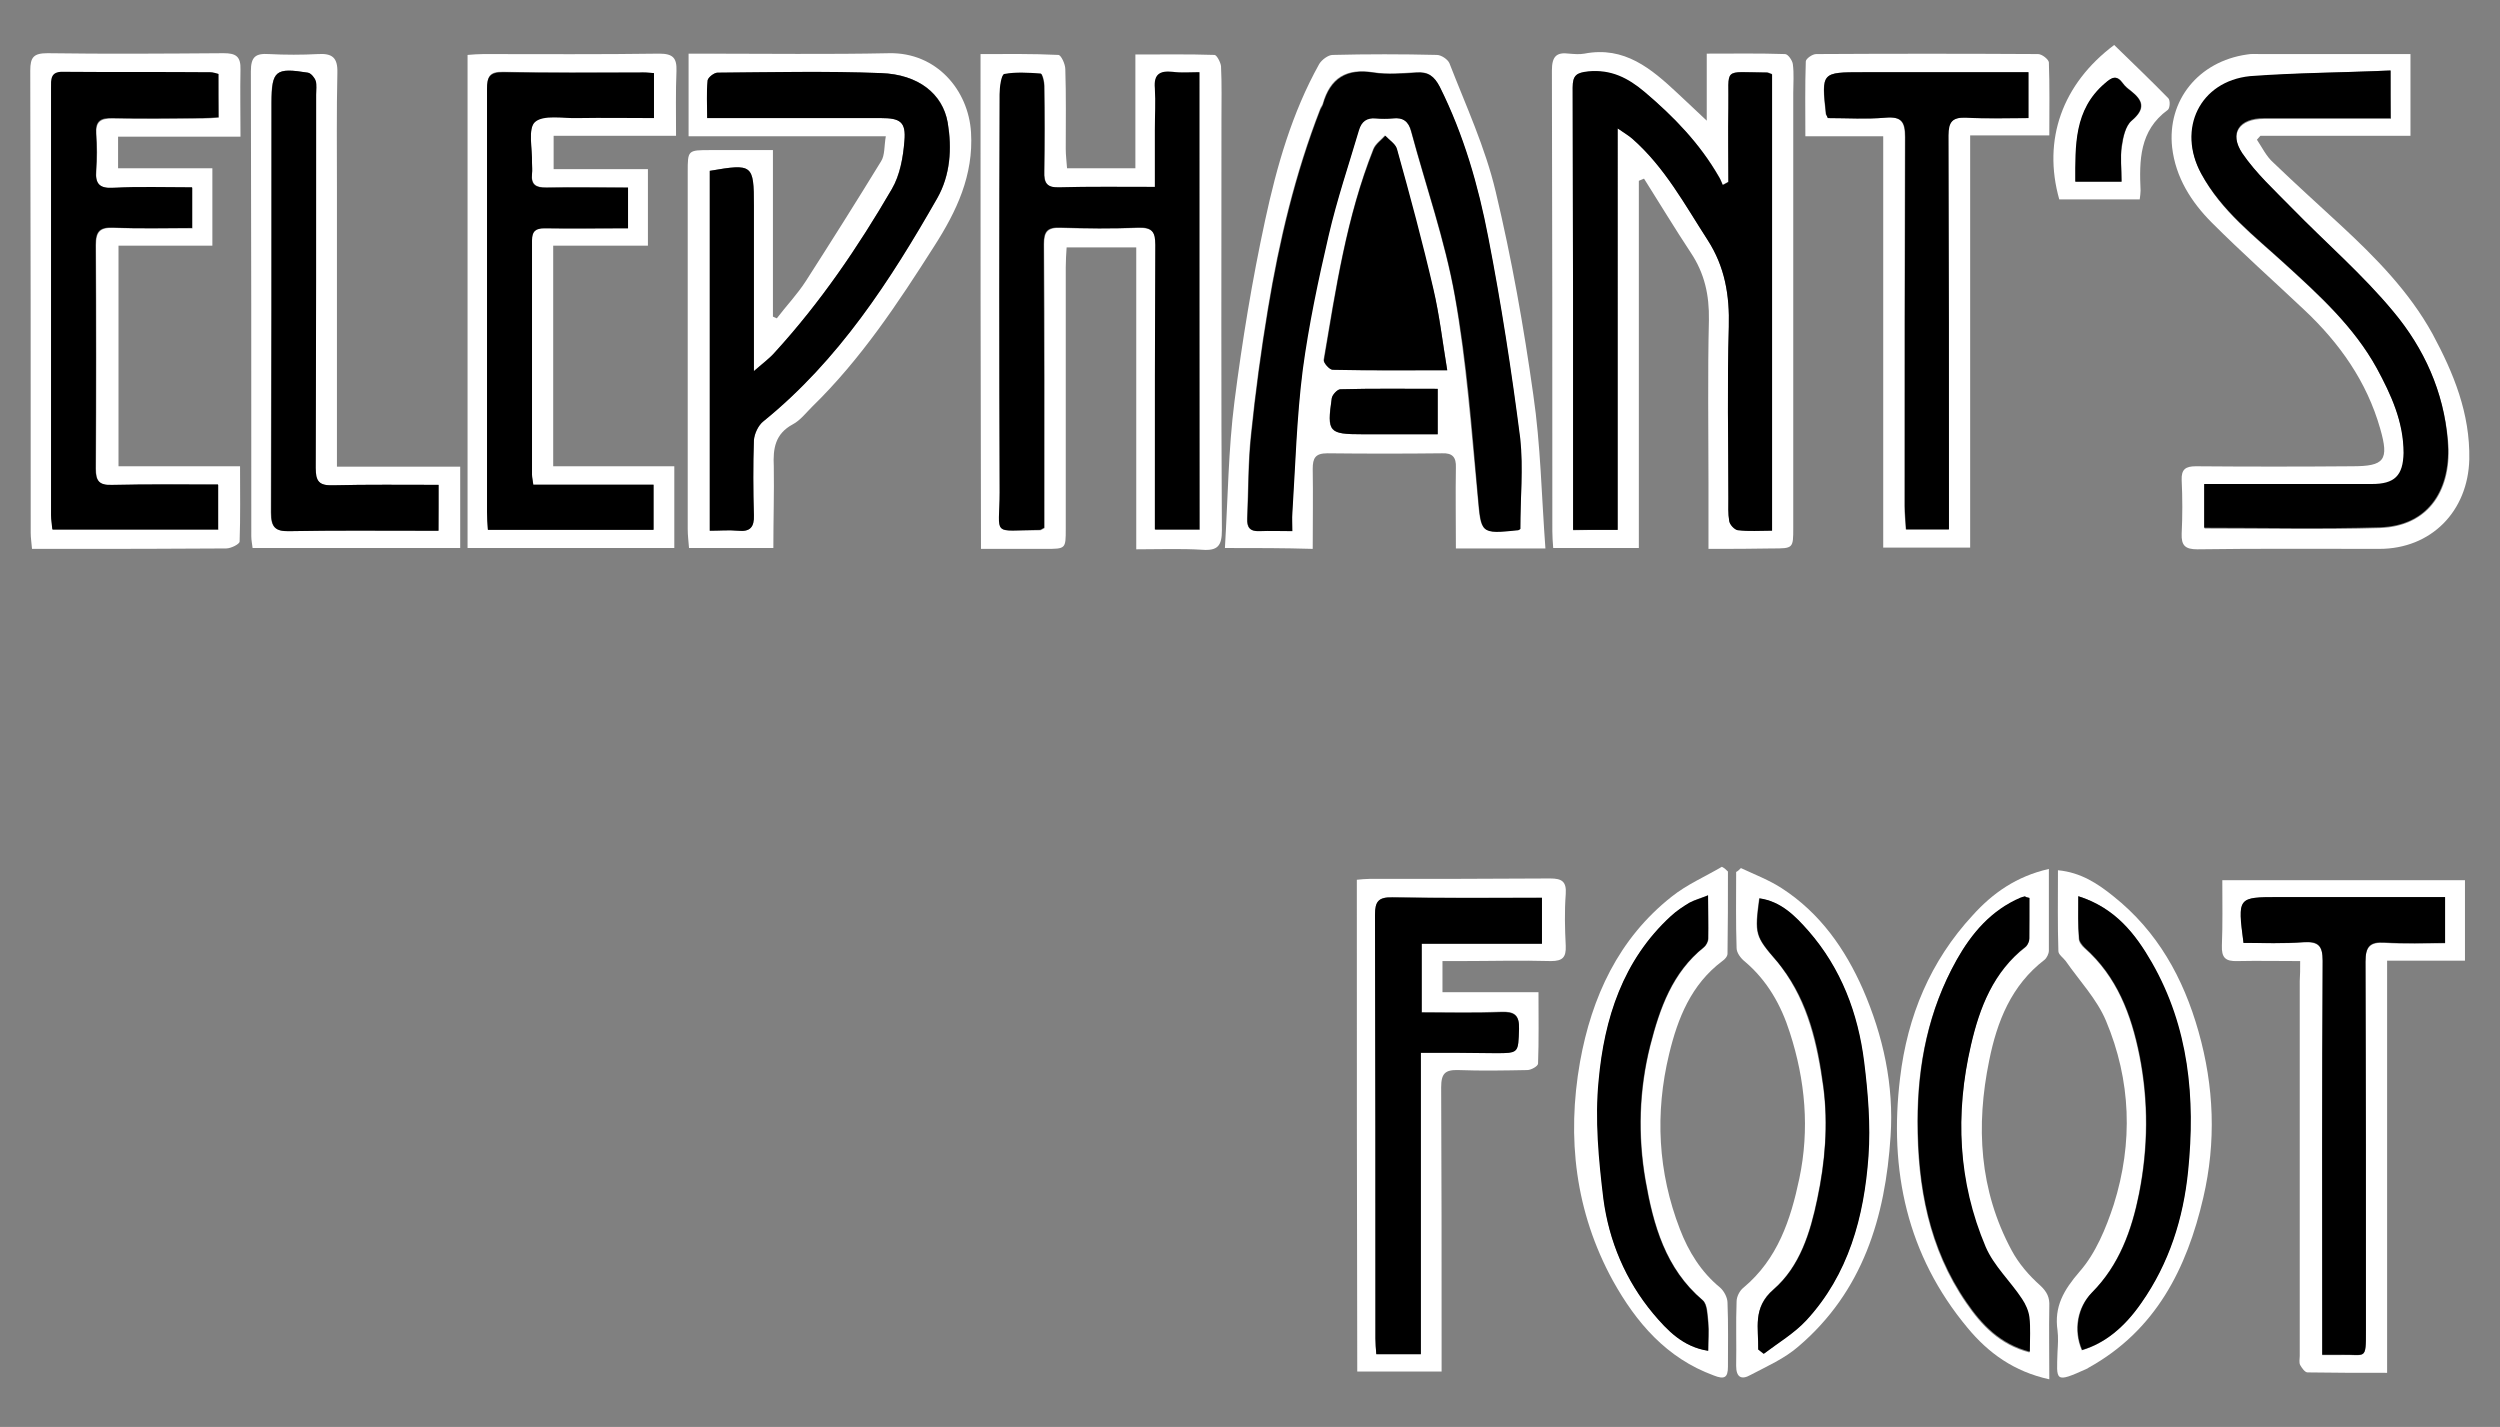 <?xml version="1.0" encoding="utf-8"?>
<!-- Generator: Adobe Illustrator 19.0.0, SVG Export Plug-In . SVG Version: 6.00 Build 0)  -->
<svg version="1.2" baseProfile="tiny" id="Ebene_1" xmlns="http://www.w3.org/2000/svg" xmlns:xlink="http://www.w3.org/1999/xlink"
	 x="0px" y="0px" viewBox="0 0 578 329.9" xml:space="preserve">
<rect x="0" y="0" width="578" height="329.9" fill="#808080" stroke="none"/>
<g>
	<path fill="#FFFFFF" d="M395,126.9c0-5.5,0-10.4,0-15.4c0-12.5-0.2-25,0.1-37.5c0.1-5.8-1-10.8-4.2-15.6
		c-3.7-5.6-7.2-11.4-10.8-17.1c-0.4,0.2-0.8,0.3-1.2,0.5c0,28.2,0,56.5,0,84.9c-6.8,0-13.1,0-19.8,0c-0.1-1.4-0.2-2.6-0.2-3.9
		c0-35.5,0-71-0.1-106.5c0-3.2,1-4.3,4-3.9c1.2,0.1,2.4,0.2,3.5,0c9.3-1.8,15.5,3.5,21.6,9.2c2.1,2,4.3,4,6.7,6.3c0-5.1,0-10,0-15.5
		c6.4,0,12.2-0.1,18.1,0.1c0.7,0,1.7,1.5,1.8,2.3c0.3,2.2,0.1,4.5,0.1,6.7c0,33.5,0,67,0,100.5c0,4.8,0,4.8-4.9,4.8
		C405.1,126.9,400.3,126.9,395,126.9z M374,122.5c0-30.8,0-61.3,0-92.9c1.7,1.2,2.6,1.7,3.4,2.4c7.5,6.6,12.1,15.2,17.4,23.4
		c4,6.2,5.1,12.8,4.9,20.1c-0.4,13.2-0.1,26.4-0.1,39.6c0,1.8-0.1,3.6,0.2,5.3c0.2,0.8,1.3,2,2,2.1c2.5,0.3,5.1,0.1,7.9,0.1
		c0-35.4,0-70.5,0-105.5c-0.6-0.2-0.9-0.4-1.2-0.4c-10.5,0-8.7-1.3-8.9,8.2c-0.1,5.7,0,11.4,0,17.1c-0.4,0.2-0.9,0.5-1.3,0.7
		c-0.3-0.6-0.5-1.3-0.9-1.9C393,33.2,387,27,380.3,21.4c-3.9-3.2-7.8-5.2-13.1-4.8c-2.7,0.2-3.6,0.8-3.6,3.7
		c0.1,32.6,0.1,65.1,0.1,97.7c0,1.5,0,3,0,4.6C367.3,122.5,370.4,122.5,374,122.5z"/>
	<path fill="#FFFFFF" d="M283.2,126.7c0.7-11.6,0.8-22.8,2.2-33.8c1.8-14.1,4.1-28.1,7.1-42c2.7-12.5,6.2-24.8,12.5-36.1
		c0.6-1,2.1-2.1,3.1-2.1c8-0.2,16-0.2,24.1,0c1,0,2.5,1,2.9,1.9c3.8,9.8,8.3,19.5,10.7,29.7c3.7,15.5,6.5,31.3,8.7,47
		c1.7,11.6,1.9,23.4,2.8,35.5c-7.4,0-13.8,0-20.7,0c0-6.3-0.1-12.5,0-18.7c0.1-2.4-0.8-3.4-3.2-3.3c-8.8,0.1-17.7,0.1-26.5,0
		c-2.8,0-3.4,1.1-3.4,3.6c0.1,6.1,0,12.2,0,18.5C296.8,126.7,290.5,126.7,283.2,126.7z M351.5,122.3c0-7,0.7-14.1-0.1-20.9
		c-2-15.6-4.4-31.2-7.4-46.6c-2.3-12-5.7-23.7-11.2-34.8c-1.3-2.5-2.7-3.5-5.4-3.3c-3.3,0.2-6.7,0.5-9.9,0c-6.3-1-10,1.3-11.7,7.3
		c-0.1,0.4-0.5,0.8-0.6,1.2c-5.8,14.9-9.5,30.4-12.1,46.2c-1.6,9.6-2.9,19.3-3.9,29c-0.7,6.4-0.6,12.9-0.9,19.4
		c-0.1,2.1,0.6,3.1,2.8,2.9c2.4-0.1,4.9,0,7.6,0c0-1.7-0.1-3,0-4.2c0.7-11,1-22.1,2.4-33.1c1.3-10.5,3.6-20.8,6-31.1
		c1.9-8.2,4.7-16.2,7-24.3c0.6-2,1.8-2.9,3.9-2.7c1.3,0.1,2.6,0.1,3.9,0c2.4-0.3,3.7,0.7,4.3,3c3.4,12.7,7.8,25.2,10.1,38
		c2.7,15.3,3.8,30.8,5.3,46.3c0.8,8.8,0.5,8.8,9.3,7.9C351,122.6,351.1,122.5,351.5,122.3z M334.6,85.6c-1.1-6.7-1.8-12.9-3.3-18.9
		c-2.6-10.8-5.5-21.6-8.4-32.3c-0.3-1.2-1.8-2.1-2.7-3.1c-0.9,1-2.2,1.9-2.7,3.1c-6.2,15.7-8.7,32.3-11.5,48.8
		c-0.1,0.6,1.3,2.2,2,2.2C316.8,85.7,325.5,85.6,334.6,85.6z M332.4,89.9c-7.8,0-15.1-0.1-22.5,0.1c-0.7,0-1.9,1.3-2,2.1
		c-1.2,7.9-0.7,8.3,7.1,8.3c2.9,0,5.9,0,8.8,0c2.9,0,5.7,0,8.6,0C332.4,96.7,332.4,93.6,332.4,89.9z"/>
	<path fill="#FFFFFF" d="M226.7,12.5c6.1,0,12-0.1,18,0.2c0.6,0,1.6,2.1,1.6,3.3c0.2,6.1,0.1,12.3,0.1,18.4c0,1.5,0.2,3,0.3,4.5
		c5.4,0,10.4,0,15.8,0c0-8.7,0-17.3,0-26.3c6.4,0,12.3-0.1,18.3,0.1c0.5,0,1.4,1.7,1.5,2.6c0.2,4.1,0.1,8.3,0.1,12.4
		c0,31.6-0.1,63.2,0.1,94.9c0,3.5-0.9,4.8-4.6,4.5c-4.9-0.3-9.9-0.1-15.2-0.1c0-23.4,0-46.5,0-69.8c-5.5,0-10.6,0-16.1,0
		c-0.1,1.6-0.2,3.1-0.2,4.6c0,20.2,0,40.4,0,60.5c0,4.6,0,4.6-4.7,4.6c-4.9,0-9.8,0-14.9,0C226.7,88.7,226.7,50.9,226.7,12.5z
		 M277.3,16.7c-2.2,0-4.2,0.2-6.1,0c-2.9-0.3-4.4,0.5-4.1,3.8c0.3,3.2,0,6.4,0,9.6c0,4.3,0,8.6,0,13.2c-7.8,0-14.9-0.1-22.1,0.1
		c-2.9,0.1-3.6-1.1-3.5-3.7c0.1-6.6,0.1-13.2,0-19.8c0-1-0.4-2.7-0.8-2.8c-2.8-0.2-5.7-0.4-8.4,0.1c-0.7,0.1-1.1,3-1.1,4.7
		c-0.1,30.7-0.1,61.4,0,92c0,10.4-2.1,8.7,9.3,8.7c0.2,0,0.4-0.2,1-0.5c0-1.1,0-2.3,0-3.6c0-20.7,0.1-41.3-0.1-62
		c0-2.9,0.8-3.9,3.8-3.8c6,0.2,12,0.2,18,0c3.2-0.1,4,1,4,4c-0.1,20.1-0.1,40.1-0.1,60.2c0,1.9,0,3.7,0,5.6c3.7,0,7,0,10.3,0
		C277.3,87.2,277.3,52.2,277.3,16.7z"/>
	<path fill="#FFFFFF" d="M178.8,126.7c-6.6,0-12.8,0-19.5,0c-0.1-1.4-0.3-2.9-0.3-4.4c0-27.5,0-55,0-82.5c0-5.1,0-5.1,5.3-5.1
		c4.7,0,9.4,0,14.4,0c0,13.1,0,25.8,0,38.5c0.3,0.1,0.6,0.3,0.9,0.4c2.2-2.9,4.7-5.5,6.7-8.6c5.9-9.2,11.7-18.4,17.4-27.7
		c0.9-1.4,0.7-3.5,1.1-5.8c-15.5,0-30.4,0-45.6,0c0-6.5,0-12.5,0-19.1c1.4,0,2.6,0,3.9,0c14.2,0,28.3,0.2,42.5-0.1
		c10.9-0.2,18.3,8.5,18.9,18.3c0.6,9.9-3.3,18.2-8.5,26.3c-8.4,13.2-17,26.2-28.3,37.2c-1.4,1.4-2.7,3.1-4.4,4
		c-4.1,2.2-4.6,5.6-4.4,9.7C179,114,178.8,120.1,178.8,126.7z M163.5,27.3c1.7,0,2.9,0,4.1,0c12,0,24.1,0,36.1,0
		c4.5,0,5.8,0.8,5.4,5.3c-0.3,3.8-1.1,7.9-2.9,11.1c-7.8,13.4-16.5,26.2-27,37.7c-1.2,1.4-2.8,2.5-4.9,4.4c0-3,0-4.9,0-6.8
		c0-10.5,0-21,0-31.5c0-9.5-0.3-9.7-10.2-8c0,27.6,0,55.2,0,83.2c2.3,0,4.4-0.2,6.5,0c2.8,0.3,3.8-0.8,3.7-3.6
		c-0.1-5.8-0.2-11.6,0-17.3c0.1-1.5,1-3.4,2.2-4.4c17.4-14.1,29.3-32.5,40.2-51.6c3-5.3,3.5-11.5,2.4-17.5
		c-1.1-6.6-6.7-11.1-15.4-11.4c-12.6-0.4-25.2-0.2-37.8-0.1c-0.8,0-2.2,1.1-2.3,1.8C163.4,21.4,163.5,24.2,163.5,27.3z"/>
	<path fill="#FFFFFF" d="M557.3,12.5c0,6.6,0,12.5,0,18.9c-11.7,0-23.2,0-34.7,0c-0.3,0.3-0.5,0.6-0.8,0.9c1.2,1.8,2.2,3.9,3.8,5.3
		c5.1,4.9,10.3,9.6,15.5,14.4c8.1,7.5,15.9,15.4,21.3,25.2c4.9,9.1,8.7,18.4,8.5,29c-0.3,12-8.8,20.7-20.8,20.7
		c-14,0-28.1-0.1-42.1,0.1c-2.8,0-3.7-0.9-3.6-3.6c0.2-4.1,0.2-8.3,0-12.4c-0.1-2.5,0.9-3.2,3.3-3.2c12,0.1,24.1,0.1,36.1,0
		c7.5,0,8.6-1.4,6.5-8.7c-3.1-10.9-9.4-19.8-17.6-27.5c-7.1-6.7-14.4-13.2-21.3-20.1c-4.8-4.8-8.4-10.5-9.2-17.4
		c-1.2-10.9,6.1-19.9,17.3-21.5c1-0.2,2.1-0.1,3.2-0.1C534,12.5,545.5,12.5,557.3,12.5z M552.7,16.3c-11,0.5-21.8,0.5-32.4,1.5
		C508.7,19,503.4,30,509,40.3c4.6,8.6,12.3,14.4,19.3,20.8c8,7.3,16,14.5,21.3,24.2c3.3,6.1,6.2,12.4,6.2,19.6c0,5.3-2,7.2-7.3,7.2
		c-11.7,0-23.4,0-35,0c-1.2,0-2.5,0-3.8,0c0,3.8,0,7,0,10.1c13.7,0,27.1,0.3,40.5-0.1c11.7-0.4,16.8-9.3,15.8-20.1
		c-1-11.3-5.5-21.3-12.5-29.7c-7.1-8.6-15.7-16-23.5-24c-4-4.1-8.3-8.1-11.5-12.7c-3.2-4.7-0.8-8.1,5-8.1c6.8,0,13.7,0,20.5,0
		c2.9,0,5.8,0,8.8,0C552.7,23.6,552.7,20.5,552.7,16.3z"/>
	<path fill="#FFFFFF" d="M55.6,31.6c-9.7,0-18.9,0-28.3,0c0,2.5,0,4.7,0,7.3c7.2,0,14.4,0,21.8,0c0,6.1,0,11.8,0,17.9
		c-7.1,0-14.2,0-21.7,0c0,17.2,0,33.9,0,51c9.2,0,18.4,0,28.1,0c0,6,0.1,11.7-0.1,17.4c0,0.6-2,1.6-3.1,1.6
		c-12.6,0.1-25.2,0.1-37.9,0.1c-2.2,0-4.4,0-7,0c-0.1-1.4-0.3-2.5-0.3-3.7c0-35.6,0-71.2-0.1-106.9c0-3.1,0.8-4,4-4
		c13.6,0.2,27.1,0.1,40.7,0c2.8,0,4,0.7,3.9,3.8C55.5,21.1,55.6,26.1,55.6,31.6z M50.5,17.1c-0.7-0.1-1.3-0.3-1.8-0.3
		c-11.3,0-22.7,0-34-0.1c-3,0-2.8,1.8-2.8,3.7c0,32.9,0,65.8,0,98.8c0,1.1,0.2,2.2,0.3,3.3c13,0,25.6,0,38.3,0c0-3.5,0-6.7,0-10.4
		c-8.3,0-16.4-0.1-24.5,0.1c-3,0.1-3.8-0.9-3.8-3.8c0.1-17.2,0.1-34.5,0-51.7c0-3.1,0.9-4.1,4-4c6.1,0.2,12.2,0.1,18.3,0.1
		c0-3.4,0-6.3,0-9.4c-6.3,0-12.3-0.2-18.3,0.1c-3.2,0.1-4.2-1-3.9-4c0.2-2.8,0.2-5.7,0-8.5c-0.2-2.9,1-3.6,3.7-3.6
		c7,0.2,13.9,0.1,20.9,0c1.2,0,2.5-0.1,3.7-0.2C50.5,23.5,50.5,20.4,50.5,17.1z"/>
	<path fill="#FFFFFF" d="M108.1,126.7c0-38,0-75.8,0-114c1.3-0.1,2.4-0.2,3.6-0.2c13.6,0,27.1,0.1,40.7-0.1c3.2,0,4.1,1,4,4
		c-0.2,4.8-0.1,9.6-0.1,15c-9.5,0-18.8,0-28.3,0c0,2.8,0,5,0,7.7c7.3,0,14.4,0,21.8,0c0,6,0,11.6,0,17.7c-7.2,0-14.4,0-21.9,0
		c0,17.2,0,33.9,0,51c9.3,0,18.6,0,28,0c0,6.5,0,12.5,0,18.9C140,126.7,124.3,126.7,108.1,126.7z M151.2,16.9
		c-1.4-0.1-2.4-0.2-3.4-0.2c-10.5,0-21,0.1-31.5-0.1c-3.1-0.1-3.7,1.1-3.7,3.9c0.1,32.6,0,65.1,0,97.7c0,1.4,0.1,2.8,0.2,4.2
		c13,0,25.7,0,38.3,0c0-3.5,0-6.8,0-10.4c-9.4,0-18.5,0-27.8,0c-0.1-1-0.3-1.7-0.3-2.3c0-18.1,0-36.1,0-54.2c0-2.2,0.8-2.9,2.9-2.8
		c6.3,0.1,12.7,0,19.3,0c0-3.2,0-6.1,0-9.4c-6.4,0-12.6-0.1-18.9,0c-2.4,0.1-3.5-0.7-3.3-3.2c0.1-0.8,0-1.7,0-2.5
		c0.1-3.3-1-7.9,0.7-9.5c2-1.8,6.4-0.9,9.8-0.9c5.9-0.1,11.7,0,17.7,0C151.2,23.7,151.2,20.5,151.2,16.9z"/>
	<path fill="#FFFFFF" d="M313.7,203.4c1.1-0.1,2-0.2,2.9-0.2c13.9,0,27.8,0,41.8-0.1c2.7,0,3.8,0.7,3.6,3.6c-0.3,4-0.2,8,0,12
		c0.1,2.6-0.7,3.5-3.4,3.5c-7-0.2-13.9,0-20.9,0c-1.3,0-2.6,0-4.2,0c0,2.5,0,4.7,0,7.2c7.2,0,14.4,0,22.2,0c0,5.8,0.1,11.2-0.1,16.5
		c0,0.6-1.6,1.5-2.5,1.5c-5.3,0.1-10.6,0.2-15.9,0c-3.1-0.1-4,0.8-4,4c0.1,19.9,0.1,39.9,0.1,59.8c0,1.9,0,3.7,0,5.9
		c-6.6,0-12.9,0-19.5,0C313.7,279.5,313.7,241.7,313.7,203.4z M328.5,243.4c5.9,0,11.6,0,17.2,0c5.5,0,5.3,0,5.5-5.6
		c0.1-3.2-1.1-4-4.1-3.9c-6.1,0.2-12.2,0.1-18.4,0.1c0-5.5,0-10.5,0-15.9c9.4,0,18.6,0,27.8,0c0-3.7,0-7.1,0-10.6
		c-11.8,0-23.2,0.1-34.6-0.1c-3.1,0-4,1-4,4c0.1,32.7,0.1,65.4,0.1,98c0,1.1,0.1,2.3,0.2,3.6c3.6,0,6.8,0,10.3,0
		C328.5,289.8,328.5,266.9,328.5,243.4z"/>
	<path fill="#FFFFFF" d="M531.8,222.2c-5.1,0-9.8-0.1-14.5,0c-2.8,0.1-3.7-0.8-3.6-3.6c0.2-4.9,0.1-9.9,0.1-15.1
		c18.8,0,37.4,0,56.1,0c0,6.2,0,12.2,0,18.6c-6,0-11.7,0-18,0c0,31.9,0,63.4,0,95.3c-6.5,0-12.4,0-18.4-0.1c-0.6,0-1.3-1-1.7-1.7
		c-0.3-0.6-0.1-1.4-0.1-2.1c0-28.9,0-57.8,0-86.7C531.8,225.4,531.8,224.1,531.8,222.2z M518.7,218c4.7,0,9.3,0.2,13.9-0.1
		c3.4-0.2,4.4,0.8,4.4,4.3c-0.1,28.8-0.1,57.6-0.1,86.4c0,1.5,0,3,0,4.7c1.8,0,3.1,0,4.4,0c5.7-0.2,5.7,1.4,5.7-5.6
		c0-28.4,0.1-56.9-0.1-85.3c0-3.4,1-4.6,4.4-4.4c4.7,0.3,9.3,0.1,14,0.1c0-3.8,0-7.1,0-10.6c-1.5,0-2.8,0-4.1,0
		c-11.4,0-22.9,0-34.3,0C517.4,207.4,517.4,207.4,518.7,218z"/>
	<path fill="#FFFFFF" d="M77.9,107.9c9.7,0,19,0,28.5,0c0,6.4,0,12.5,0,18.8c-16,0-31.9,0-48,0c-0.1-0.9-0.3-1.8-0.3-2.7
		c0-35.8,0-71.7-0.1-107.5c0-3.4,1.1-4.2,4.2-4c3.8,0.2,7.6,0.2,11.3,0c3.3-0.2,4.6,0.8,4.5,4.3c-0.2,9-0.1,17.9-0.1,26.9
		c0,19.8,0,39.6,0,59.4C77.9,104.6,77.9,106.1,77.9,107.9z M101.4,112.1c-8.3,0-16.4-0.1-24.5,0.1c-3.2,0.1-4-0.9-4-4
		C73.1,79.4,73,50.6,73,21.9c0-1.1,0.2-2.2-0.1-3.2c-0.3-0.8-1.1-1.8-1.8-1.9c-7.4-1.2-8.3-0.5-8.4,6.9c0,0.5,0,0.9,0,1.4
		c0,31.1,0,62.3-0.1,93.4c0,3.5,1.1,4.4,4.4,4.3c10.1-0.2,20.3-0.1,30.4-0.1c1.3,0,2.5,0,3.9,0C101.4,119,101.4,115.7,101.4,112.1z"
		/>
	<path fill="#FFFFFF" d="M435.4,31.5c-6.1,0-11.9,0-18,0c0-6-0.1-11.6,0.1-17.3c0-0.6,1.5-1.7,2.4-1.7c17.1-0.1,34.2-0.1,51.3,0
		c0.9,0,2.4,1.2,2.5,1.9c0.2,5.5,0.1,11,0.1,16.9c-6.2,0-12,0-18.3,0c0,31.9,0,63.5,0,95.3c-6.8,0-13.2,0-20.1,0
		C435.4,95,435.4,63.5,435.4,31.5z M422.6,27.3c4.4,0,8.9,0.3,13.3-0.1c3.7-0.3,4.5,1,4.5,4.5c-0.1,28.4-0.1,56.9-0.1,85.3
		c0,1.8,0.2,3.6,0.3,5.4c3.4,0,6.5,0,9.9,0c0-1.6,0-3,0-4.4c0-28.9,0-57.8-0.1-86.7c0-3.1,0.9-4.2,4-4.1c4.8,0.2,9.6,0.1,14.5,0.1
		c0-3.7,0-6.9,0-10.6c-1.5,0-2.7,0-4,0c-11.4,0-22.9,0-34.3,0c-9.5,0-9.5,0-8.5,9.7C422.2,26.5,422.3,26.6,422.6,27.3z"/>
	<path fill="#FFFFFF" d="M475.8,201.2c5.3,0.5,9.2,3.1,12.8,6c10.2,8.1,16.2,18.9,19.7,31.3c3.6,12.7,4.1,25.5,1.1,38.4
		c-3.8,16.4-11,30.7-26.5,39.3c-0.1,0.1-0.2,0.1-0.3,0.2c-7.7,3.5-7.1,2.9-6.9-3.9c0.1-1.6,0.2-3.3,0-4.9c-0.8-5.5,1.4-9.3,5.1-13.6
		c3.7-4.2,6.1-10,7.9-15.5c4.5-14.3,4-28.7-1.8-42.5c-2.1-5-6.1-9.2-9.3-13.8c-0.6-0.8-1.7-1.5-1.7-2.3
		C475.7,213.8,475.8,207.7,475.8,201.2z M480.5,207.2c0,3.7-0.1,6.7,0.1,9.8c0,0.8,0.7,1.7,1.3,2.2c7.5,6.6,10.8,15.4,12.7,24.9
		c2.1,10.6,2,21.3-0.1,31.9c-1.7,8.5-4.6,16.5-10.9,22.9c-3.4,3.4-4.3,8.7-2.3,13.3c5.1-1.5,9.7-5.1,13.7-10.9
		c6.4-9.2,9.7-19.6,10.8-30.5c1.7-16.8,0.2-33.2-8.4-48.2C493.7,215.8,489,209.9,480.5,207.2z"/>
	<path fill="#FFFFFF" d="M399.5,201.5c0,6.3,0,12.6-0.1,19c0,0.6-0.6,1.3-1.2,1.7c-7.2,5.4-10.3,13.2-12.3,21.5
		c-3.3,13.7-2.6,27.3,2.5,40.5c2,5.2,4.9,9.9,9.3,13.5c0.9,0.8,1.7,2.3,1.7,3.5c0.2,4.9,0.1,9.9,0.1,14.8c0,2.5-0.8,3-3.3,2
		c-10.9-4-17.9-12.2-23.3-21.9c-8.7-15.9-10.7-33-7.6-50.6c2.7-15,8.9-28.5,21.2-38.2c3.5-2.8,7.7-4.6,11.6-6.9
		C398.7,200.7,399.1,201.1,399.5,201.5z M394.9,207c-1.9,0.7-3.1,1-4.2,1.7c-1.5,0.9-3,1.9-4.3,3.1c-11.2,10.2-15.4,23.7-16.7,38
		c-0.8,9,0,18.3,1.1,27.4c1.2,9.8,5.1,18.9,11.5,26.5c3.2,3.9,6.8,7.7,12.7,8.6c0-2.3,0.2-4.5,0-6.6c-0.2-1.8-0.2-4.2-1.3-5.1
		c-8.6-7.3-11.4-17.4-13.2-27.7c-1.8-10.4-1.5-20.9,1.1-31.2c2.2-8.6,5.1-16.8,12.4-22.7c0.5-0.4,1-1.3,1-2
		C395,213.9,394.9,210.7,394.9,207z"/>
	<path fill="#FFFFFF" d="M402.5,200.7c3.2,1.5,6.6,2.8,9.5,4.7c8.8,5.7,14.6,14,18.7,23.3c4.7,10.8,7.2,22.2,6.4,34
		c-1.2,18.7-6.4,35.9-21.3,48.6c-3.2,2.8-7.3,4.6-11.1,6.6c-2.1,1.2-3.3,0.5-3.3-2.1c0.1-5-0.1-9.9,0.1-14.9c0-1.1,0.7-2.5,1.6-3.2
		c7.9-6.6,10.9-15.7,12.9-25.2c2.4-11.4,1.4-22.7-2.2-33.8c-2-6.3-5.2-12-10.4-16.4c-0.9-0.7-1.9-2-1.9-3.1
		c-0.2-5.9-0.1-11.8-0.1-17.6C401.8,201.4,402.1,201.1,402.5,200.7z M406.5,312c0.4,0.3,0.8,0.7,1.2,1c3.3-2.6,7-4.7,9.8-7.7
		c9.9-10.7,13.4-24,14.4-38c0.5-7.2-0.1-14.6-1-21.8c-1.4-11.2-5.3-21.7-12.9-30.3c-3-3.4-6.3-6.8-11.3-7.5c-1.1,8.3-1,8.7,4.1,14.6
		c0.4,0.4,0.7,0.9,1.1,1.4c6.1,8.2,8.2,17.7,9.6,27.6c1.2,8.8,0.4,17.4-1.4,25.9c-1.6,7.7-4,15.6-10.1,20.9
		C405.1,302.3,406.7,307.1,406.5,312z"/>
	<path fill="#FFFFFF" d="M473.7,200.9c0,6.7,0,12.8,0,18.9c0,0.7-0.5,1.7-1,2.1c-7.7,5.9-11,14.3-12.8,23.3
		c-3.1,15.1-2.3,30,5.2,43.9c1.6,3,4,5.8,6.6,8.1c1.6,1.5,2.2,2.8,2.1,4.8c-0.1,5.5,0,11,0,16.9c-8.2-1.8-14.1-6.1-18.9-11.9
		c-14-16.8-18.2-36.4-15.6-57.8c1.7-14.3,7-27,16.8-37.6C460.7,206.5,466.2,202.6,473.7,200.9z M469.2,207.6
		c-0.6-0.1-0.8-0.3-1.1-0.2c-0.3,0-0.7,0.2-1,0.3c-6.8,2.9-11.3,8.1-14.8,14.4c-6.5,11.6-9,24.1-9,37.3c0,15,2.6,29.3,11.3,41.9
		c3.5,5.1,7.7,9.6,14.6,11.4c0-2.9,0.2-5.5-0.1-8c-0.2-1.5-0.8-3-1.7-4.2c-2.8-4-6.6-7.6-8.4-12c-6.4-15.1-7-30.9-3.4-46.7
		c2-8.7,5.2-17,12.7-22.8c0.5-0.4,0.8-1.2,0.8-1.8C469.2,213.8,469.2,210.7,469.2,207.6z"/>
	<path fill="#FFFFFF" d="M488.8,10.4c4.3,4.2,8.5,8.2,12.5,12.3c0.5,0.5,0.4,2.3-0.1,2.7c-6.6,4.8-6.6,11.7-6.3,18.7
		c0,0.6-0.1,1.2-0.2,2c-6.2,0-12.4,0-18.6,0C472.2,32.3,476.8,19.4,488.8,10.4z M490.5,42c0-3-0.3-5.6,0.1-8.1
		c0.3-2.1,0.8-4.8,2.3-6c3.3-2.8,2.6-4.7-0.2-6.9c-0.6-0.5-1.3-1-1.8-1.7c-1.5-2.1-2.6-1.4-4.2,0c-7.1,6.2-6.8,14.3-6.8,22.7
		C483.5,42,486.8,42,490.5,42z"/>
	<path d="M374,122.5c-3.6,0-6.7,0-10.3,0c0-1.6,0-3.1,0-4.6c0-32.6,0-65.1-0.1-97.7c0-2.8,0.9-3.4,3.6-3.7c5.3-0.5,9.2,1.5,13.1,4.8
		C387,27,393,33.2,397.4,40.9c0.4,0.6,0.6,1.3,0.9,1.9c0.4-0.2,0.9-0.5,1.3-0.7c0-5.7-0.1-11.4,0-17.1c0.2-9.6-1.6-8.3,8.9-8.2
		c0.3,0,0.7,0.2,1.2,0.4c0,35,0,70.1,0,105.5c-2.8,0-5.4,0.2-7.9-0.1c-0.8-0.1-1.9-1.3-2-2.1c-0.3-1.7-0.2-3.5-0.2-5.3
		c0-13.2-0.3-26.4,0.1-39.6c0.2-7.3-0.9-13.9-4.9-20.1c-5.3-8.2-9.9-16.8-17.4-23.4c-0.8-0.7-1.8-1.3-3.4-2.4
		C374,61.2,374,91.7,374,122.5z"/>
	<path d="M351.5,122.3c-0.3,0.2-0.4,0.3-0.5,0.3c-8.8,0.9-8.5,0.8-9.3-7.9c-1.4-15.5-2.5-31-5.3-46.3c-2.3-12.9-6.7-25.4-10.1-38
		c-0.6-2.3-1.9-3.3-4.3-3c-1.3,0.1-2.6,0.1-3.9,0c-2.1-0.2-3.3,0.7-3.9,2.7c-2.4,8.1-5.1,16.1-7,24.3c-2.4,10.3-4.6,20.7-6,31.1
		c-1.4,11-1.7,22.1-2.4,33.1c-0.1,1.3,0,2.5,0,4.2c-2.8,0-5.2-0.1-7.6,0c-2.2,0.1-2.9-0.9-2.8-2.9c0.3-6.5,0.2-13,0.9-19.4
		c1-9.7,2.3-19.4,3.9-29c2.6-15.7,6.3-31.3,12.1-46.2c0.2-0.4,0.5-0.8,0.6-1.2c1.7-6,5.5-8.3,11.7-7.3c3.2,0.5,6.6,0.2,9.9,0
		c2.7-0.2,4.1,0.8,5.4,3.3c5.5,11,8.9,22.8,11.2,34.8c3,15.4,5.4,31,7.4,46.6C352.2,108.2,351.5,115.2,351.5,122.3z"/>
	<path d="M334.6,85.6c-9.1,0-17.8,0.1-26.5-0.1c-0.7,0-2.1-1.6-2-2.2c2.8-16.5,5.2-33.1,11.5-48.8c0.5-1.2,1.8-2.1,2.7-3.1
		c0.9,1,2.4,1.9,2.7,3.1c3,10.7,5.9,21.5,8.4,32.3C332.8,72.8,333.5,79,334.6,85.6z"/>
	<path d="M332.4,89.9c0,3.7,0,6.8,0,10.5c-2.9,0-5.8,0-8.6,0c-2.9,0-5.9,0-8.8,0c-7.8,0-8.2-0.5-7.1-8.3c0.1-0.8,1.3-2.1,2-2.1
		C317.3,89.8,324.7,89.9,332.4,89.9z"/>
	<path d="M277.3,16.7c0,35.5,0,70.5,0,105.7c-3.3,0-6.5,0-10.3,0c0-1.9,0-3.8,0-5.6c0-20.1,0-40.1,0.1-60.2c0-3-0.7-4.1-4-4
		c-6,0.3-12,0.2-18,0c-3-0.1-3.8,0.9-3.8,3.8c0.1,20.7,0.1,41.3,0.1,62c0,1.3,0,2.5,0,3.6c-0.6,0.3-0.8,0.5-1,0.5
		c-11.4,0.1-9.3,1.7-9.3-8.7c-0.1-30.7-0.1-61.4,0-92c0-1.6,0.4-4.6,1.1-4.7c2.7-0.5,5.6-0.3,8.4-0.1c0.3,0,0.8,1.8,0.8,2.8
		c0.1,6.6,0.1,13.2,0,19.8c-0.1,2.7,0.6,3.8,3.5,3.7c7.2-0.2,14.3-0.1,22.1-0.1c0-4.6,0-8.9,0-13.2c0-3.2,0.2-6.4,0-9.6
		c-0.3-3.3,1.2-4.1,4.1-3.8C273.1,16.9,275.1,16.7,277.3,16.7z"/>
	<path d="M163.5,27.3c0-3.1-0.2-5.9,0.1-8.7c0.1-0.7,1.5-1.8,2.3-1.8c12.6-0.1,25.2-0.4,37.8,0.1c8.6,0.3,14.2,4.8,15.4,11.4
		c1,6.1,0.6,12.2-2.4,17.5c-10.9,19.1-22.8,37.5-40.2,51.6c-1.2,0.9-2.1,2.9-2.2,4.4c-0.2,5.8-0.2,11.6,0,17.3
		c0.1,2.8-0.9,3.9-3.7,3.6c-2.1-0.2-4.2,0-6.5,0c0-28,0-55.6,0-83.2c9.9-1.7,10.2-1.5,10.2,8c0,10.5,0,21,0,31.5c0,1.9,0,3.7,0,6.8
		c2.2-1.9,3.7-3,4.9-4.4c10.5-11.5,19.2-24.3,27-37.7c1.9-3.2,2.6-7.3,2.9-11.1c0.4-4.4-1-5.3-5.4-5.3c-12,0-24.1,0-36.1,0
		C166.4,27.3,165.3,27.3,163.5,27.3z"/>
	<path d="M552.7,16.3c0,4.2,0,7.4,0,11c-3,0-5.9,0-8.8,0c-6.8,0-13.7,0-20.5,0c-5.7,0-8.1,3.4-5,8.1c3.2,4.7,7.5,8.6,11.5,12.7
		c7.8,8,16.4,15.4,23.5,24c7,8.4,11.6,18.4,12.5,29.7c0.9,10.9-4.1,19.8-15.8,20.1c-13.4,0.4-26.8,0.1-40.5,0.1c0-3.1,0-6.3,0-10.1
		c1.3,0,2.5,0,3.8,0c11.7,0,23.4,0,35,0c5.2,0,7.2-1.9,7.3-7.2c0-7.2-2.9-13.5-6.2-19.6c-5.3-9.6-13.3-16.9-21.3-24.2
		c-7-6.4-14.6-12.2-19.3-20.8c-5.6-10.3-0.3-21.3,11.3-22.5C530.9,16.8,541.6,16.8,552.7,16.3z"/>
	<path d="M50.5,17.1c0,3.3,0,6.4,0,10c-1.2,0.1-2.5,0.2-3.7,0.2c-7,0-13.9,0.1-20.9,0c-2.7-0.1-3.9,0.7-3.7,3.6
		c0.2,2.8,0.2,5.7,0,8.5c-0.2,3,0.7,4.2,3.9,4c6-0.3,12-0.1,18.3-0.1c0,3.2,0,6,0,9.4c-6.1,0-12.2,0.2-18.3-0.1c-3.1-0.1-4,0.9-4,4
		c0.1,17.2,0.1,34.5,0,51.7c0,2.9,0.8,3.9,3.8,3.8c8.1-0.2,16.2-0.1,24.5-0.1c0,3.6,0,6.9,0,10.4c-12.7,0-25.3,0-38.3,0
		c-0.1-1-0.3-2.2-0.3-3.3c0-32.9,0-65.8,0-98.8c0-1.9-0.2-3.8,2.8-3.7c11.3,0.1,22.7,0,34,0.1C49.3,16.7,49.8,16.9,50.5,17.1z"/>
	<path d="M151.2,16.9c0,3.6,0,6.7,0,10.4c-6,0-11.8-0.1-17.7,0c-3.4,0.1-7.8-0.8-9.8,0.9c-1.7,1.5-0.6,6.2-0.7,9.5
		c0,0.8,0.1,1.7,0,2.5c-0.3,2.5,0.8,3.2,3.3,3.2c6.2-0.1,12.4,0,18.9,0c0,3.3,0,6.2,0,9.4c-6.6,0-12.9,0.1-19.3,0
		c-2.1,0-2.9,0.7-2.9,2.8c0,18.1,0,36.1,0,54.2c0,0.7,0.2,1.4,0.3,2.3c9.3,0,18.5,0,27.8,0c0,3.6,0,6.8,0,10.4
		c-12.6,0-25.3,0-38.3,0c-0.1-1.4-0.2-2.8-0.2-4.2c0-32.6,0-65.1,0-97.7c0-2.8,0.6-3.9,3.7-3.9c10.5,0.2,21,0.1,31.5,0.1
		C148.8,16.7,149.9,16.8,151.2,16.9z"/>
	<path d="M328.5,243.4c0,23.5,0,46.5,0,69.7c-3.6,0-6.8,0-10.3,0c-0.1-1.3-0.2-2.4-0.2-3.6c0-32.7,0-65.4-0.1-98c0-3.1,0.8-4.1,4-4
		c11.4,0.2,22.9,0.1,34.6,0.1c0,3.5,0,6.9,0,10.6c-9.2,0-18.4,0-27.8,0c0,5.4,0,10.4,0,15.9c6.2,0,12.3,0.2,18.4-0.1
		c3-0.1,4.2,0.7,4.1,3.9c-0.2,5.6,0,5.6-5.5,5.6C340.1,243.4,334.4,243.4,328.5,243.4z"/>
	<path d="M518.7,218c-1.4-10.6-1.4-10.6,8.2-10.6c11.4,0,22.9,0,34.3,0c1.3,0,2.6,0,4.1,0c0,3.5,0,6.8,0,10.6c-4.7,0-9.3,0.2-14-0.1
		c-3.4-0.2-4.4,0.9-4.4,4.4c0.1,28.4,0.1,56.9,0.1,85.3c0,7,0,5.5-5.7,5.6c-1.3,0-2.6,0-4.4,0c0-1.7,0-3.2,0-4.7
		c0-28.8-0.1-57.6,0.1-86.4c0-3.5-1-4.5-4.4-4.3C528.1,218.2,523.5,218,518.7,218z"/>
	<path d="M101.4,112.1c0,3.6,0,6.9,0,10.6c-1.4,0-2.7,0-3.9,0c-10.1,0-20.3-0.1-30.4,0.1c-3.4,0.1-4.4-0.8-4.4-4.3
		c0.1-31.1,0.1-62.3,0.1-93.4c0-0.5,0-0.9,0-1.4c0-7.4,0.9-8.1,8.4-6.9c0.7,0.1,1.6,1.2,1.8,1.9c0.3,1,0.1,2.1,0.1,3.2
		c0,28.8,0,57.5-0.1,86.3c0,3.1,0.8,4.1,4,4C85,112,93.1,112.1,101.4,112.1z"/>
	<path d="M422.6,27.3c-0.3-0.7-0.4-0.8-0.4-0.9c-1.1-9.7-1.1-9.7,8.5-9.7c11.4,0,22.9,0,34.3,0c1.3,0,2.5,0,4,0c0,3.6,0,6.9,0,10.6
		c-4.9,0-9.7,0.2-14.5-0.1c-3.1-0.1-4,1-4,4.1c0.1,28.9,0.1,57.8,0.1,86.7c0,1.4,0,2.8,0,4.4c-3.4,0-6.4,0-9.9,0
		c-0.1-1.8-0.3-3.6-0.3-5.4c0-28.4,0-56.9,0.1-85.3c0-3.5-0.8-4.8-4.5-4.5C431.5,27.6,427.1,27.3,422.6,27.3z"/>
	<path d="M480.5,207.2c8.5,2.7,13.2,8.7,17,15.3c8.6,15,10.1,31.4,8.4,48.2c-1.1,11-4.4,21.4-10.8,30.5c-4,5.8-8.6,9.4-13.7,10.9
		c-2-4.6-1-9.9,2.3-13.3c6.3-6.3,9.2-14.4,10.9-22.9c2.1-10.6,2.2-21.3,0.1-31.9c-1.9-9.5-5.2-18.2-12.7-24.9
		c-0.6-0.6-1.3-1.5-1.3-2.2C480.4,213.9,480.5,210.9,480.5,207.2z"/>
	<path d="M394.9,207c0,3.7,0.1,6.9,0,10c0,0.7-0.5,1.6-1,2c-7.3,5.8-10.2,14.1-12.4,22.7c-2.6,10.3-2.9,20.8-1.1,31.2
		c1.8,10.3,4.6,20.4,13.2,27.7c1.1,0.9,1.1,3.4,1.3,5.1c0.2,2.1,0,4.2,0,6.6c-5.8-0.9-9.4-4.7-12.7-8.6
		c-6.4-7.7-10.2-16.8-11.5-26.5c-1.1-9-2-18.4-1.1-27.4c1.3-14.3,5.6-27.8,16.7-38c1.3-1.2,2.8-2.2,4.3-3.1
		C391.8,208.1,393,207.8,394.9,207z"/>
	<path d="M406.5,312c0.1-4.9-1.4-9.6,3.6-13.9c6.1-5.3,8.5-13.2,10.1-20.9c1.8-8.5,2.5-17.2,1.4-25.9c-1.3-9.9-3.4-19.4-9.6-27.6
		c-0.4-0.5-0.7-0.9-1.1-1.4c-5.1-5.9-5.2-6.3-4.1-14.6c5,0.7,8.3,4.1,11.3,7.5c7.6,8.7,11.5,19.1,12.9,30.3c0.9,7.2,1.5,14.6,1,21.8
		c-1,14-4.6,27.4-14.4,38c-2.8,3-6.5,5.2-9.8,7.7C407.3,312.6,406.9,312.3,406.5,312z"/>
	<path d="M469.2,207.6c0,3.1,0,6.2,0,9.4c0,0.6-0.4,1.4-0.8,1.8c-7.5,5.8-10.7,14.1-12.7,22.8c-3.7,15.9-3,31.6,3.4,46.7
		c1.9,4.4,5.7,7.9,8.4,12c0.8,1.2,1.5,2.7,1.7,4.2c0.3,2.5,0.1,5.1,0.1,8c-6.9-1.8-11.1-6.3-14.6-11.4
		c-8.7-12.6-11.3-26.9-11.3-41.9c0-13.1,2.5-25.7,9-37.3c3.5-6.2,8-11.5,14.8-14.4c0.3-0.1,0.7-0.2,1-0.3
		C468.3,207.4,468.6,207.5,469.2,207.6z"/>
	<path d="M490.5,42c-3.7,0-7,0-10.7,0c0-8.4-0.3-16.6,6.8-22.7c1.6-1.4,2.7-2.1,4.2,0c0.5,0.7,1.1,1.2,1.8,1.7
		c2.8,2.2,3.5,4.1,0.2,6.9c-1.4,1.2-2,3.9-2.3,6C490.2,36.4,490.5,39,490.5,42z"/>
</g>
</svg>
